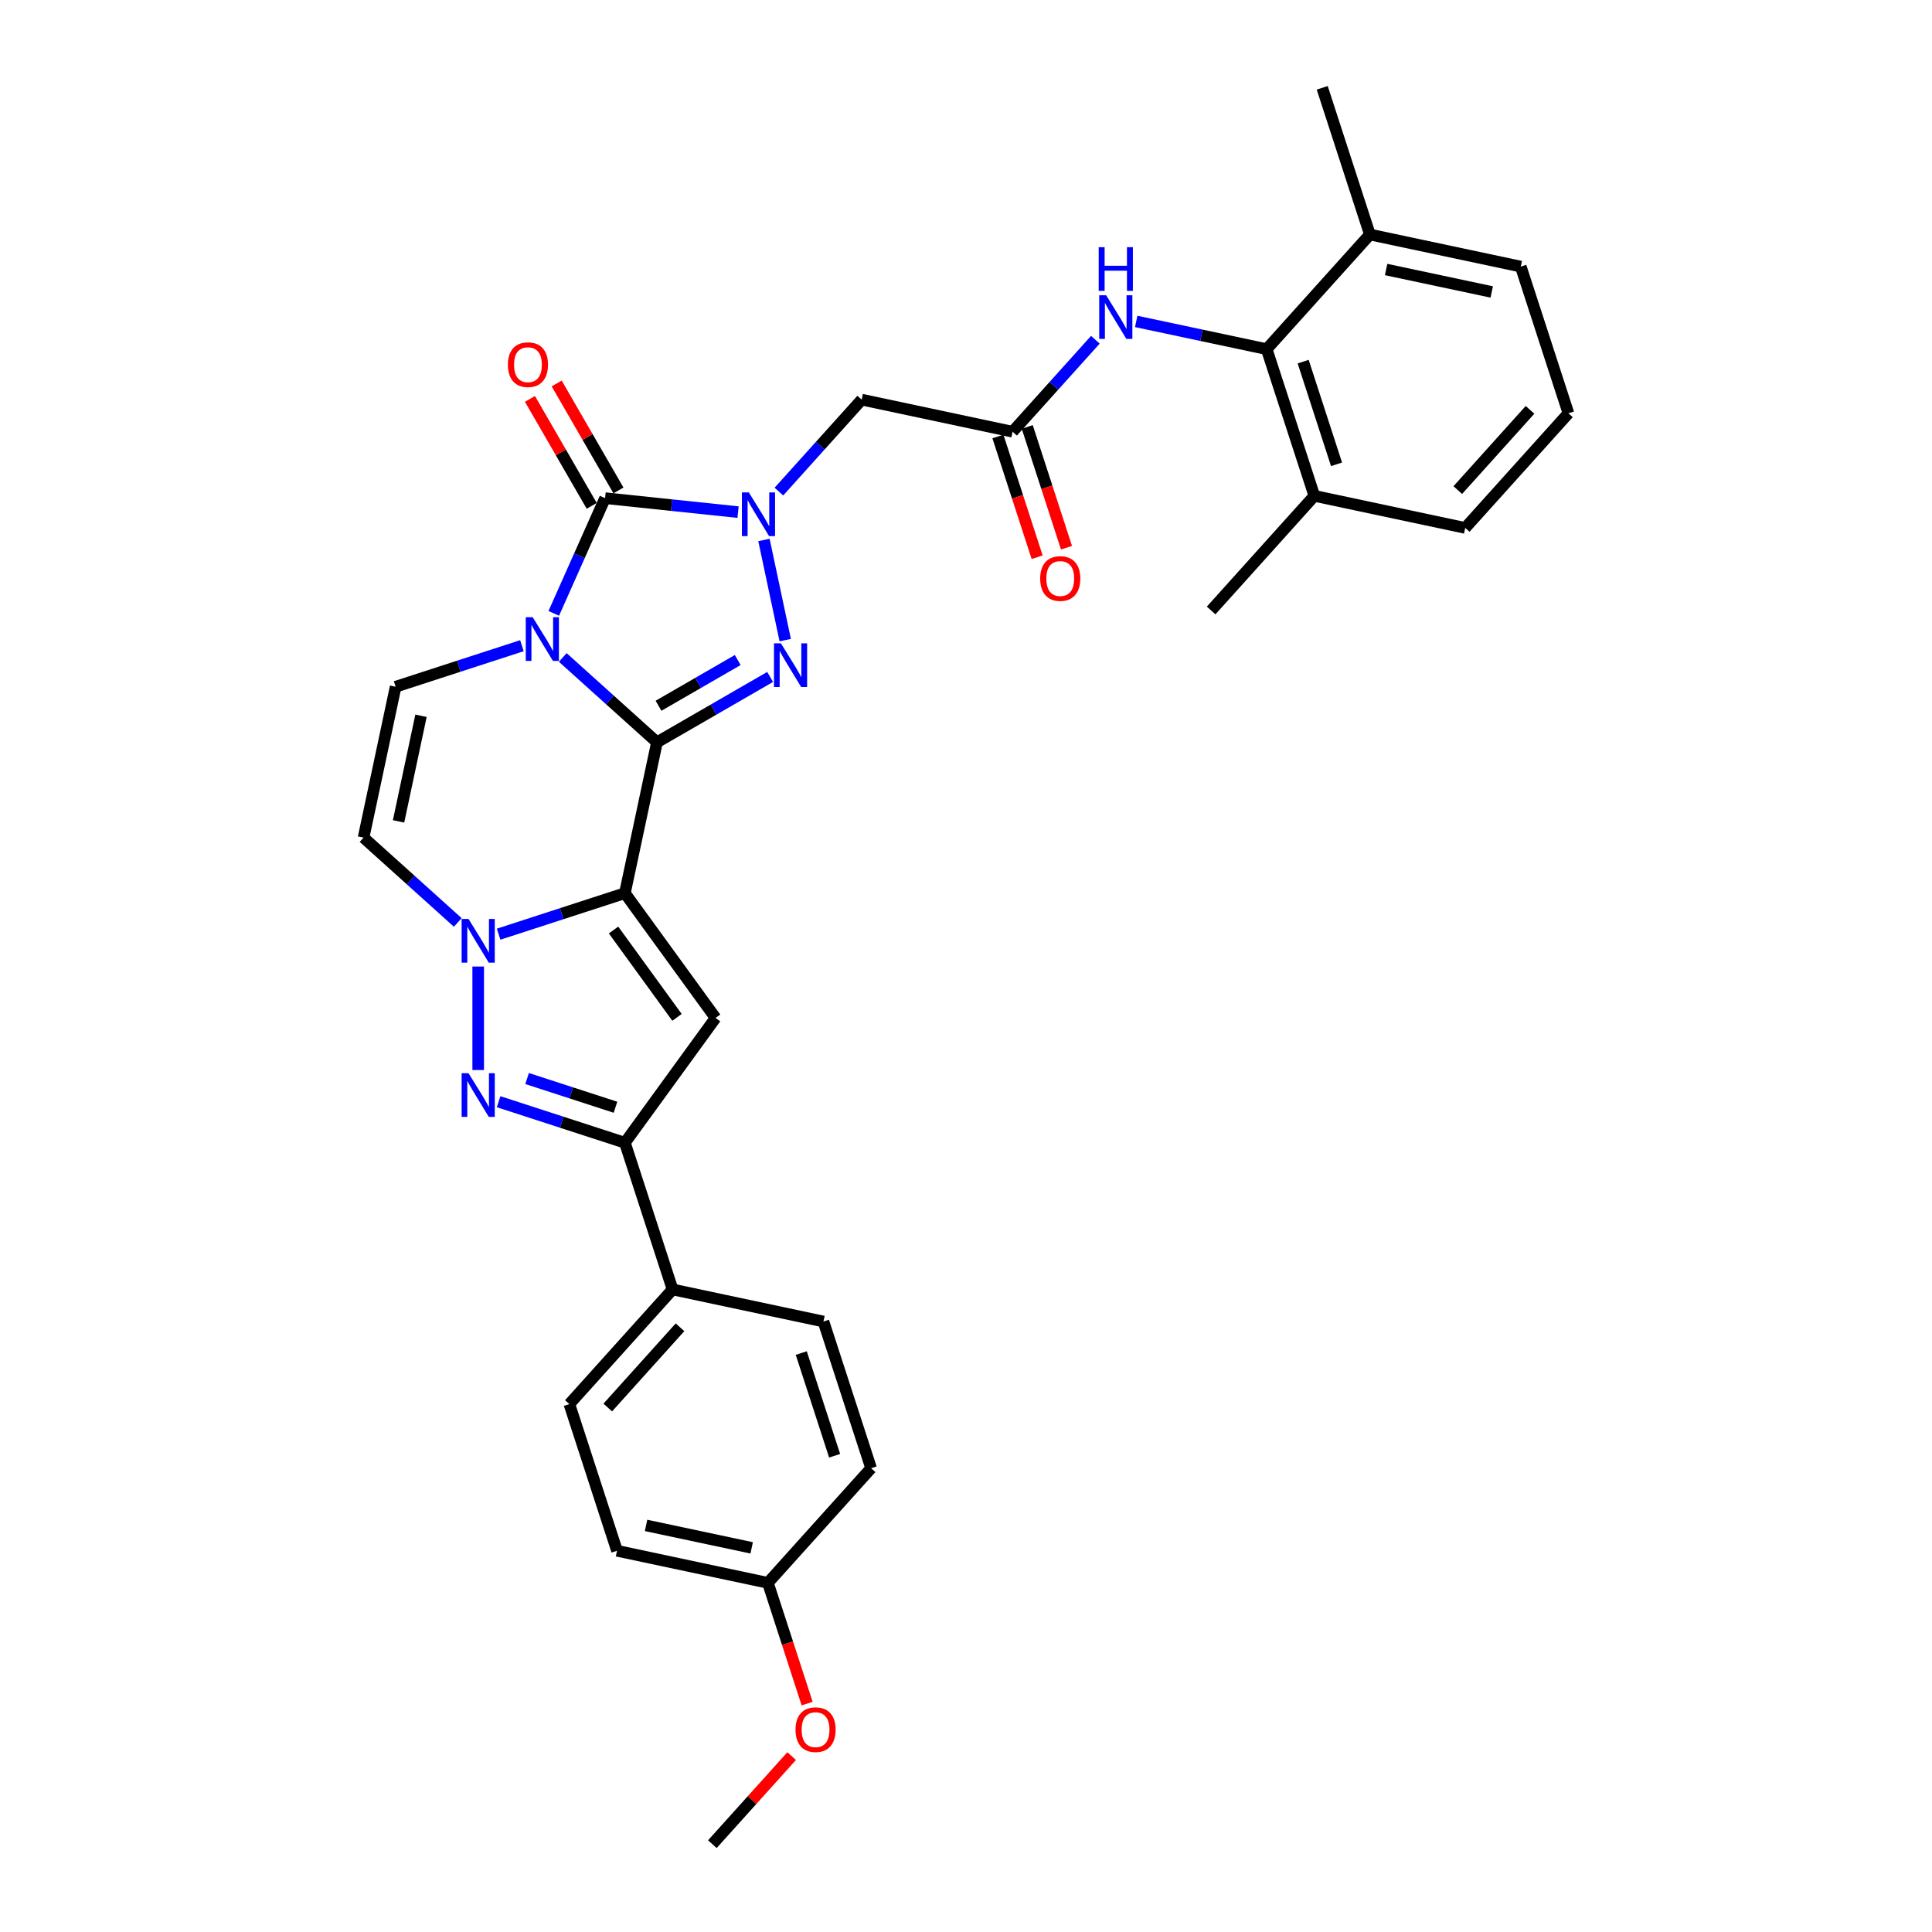 <?xml version='1.0' encoding='iso-8859-1'?>
<svg version='1.1' baseProfile='full'
              xmlns='http://www.w3.org/2000/svg'
                      xmlns:rdkit='http://www.rdkit.org/xml'
                      xmlns:xlink='http://www.w3.org/1999/xlink'
                  xml:space='preserve'
width='1000px' height='1000px' viewBox='0 0 1000 1000'>
<!-- END OF HEADER -->
<rect style='opacity:1.0;fill:#FFFFFF;stroke:none' width='1000' height='1000' x='0' y='0'> </rect>
<path class='bond-0' d='M 340.046,384.202 L 315.665,362.249' style='fill:none;fill-rule:evenodd;stroke:#000000;stroke-width:6px;stroke-linecap:butt;stroke-linejoin:miter;stroke-opacity:1' />
<path class='bond-0' d='M 315.665,362.249 L 291.284,340.297' style='fill:none;fill-rule:evenodd;stroke:#0000FF;stroke-width:6px;stroke-linecap:butt;stroke-linejoin:miter;stroke-opacity:1' />
<path class='bond-1' d='M 340.046,384.202 L 323.446,462.298' style='fill:none;fill-rule:evenodd;stroke:#000000;stroke-width:6px;stroke-linecap:butt;stroke-linejoin:miter;stroke-opacity:1' />
<path class='bond-3' d='M 340.046,384.202 L 369.332,367.294' style='fill:none;fill-rule:evenodd;stroke:#000000;stroke-width:6px;stroke-linecap:butt;stroke-linejoin:miter;stroke-opacity:1' />
<path class='bond-3' d='M 369.332,367.294 L 398.619,350.385' style='fill:none;fill-rule:evenodd;stroke:#0000FF;stroke-width:6px;stroke-linecap:butt;stroke-linejoin:miter;stroke-opacity:1' />
<path class='bond-3' d='M 340.848,365.301 L 361.348,353.465' style='fill:none;fill-rule:evenodd;stroke:#000000;stroke-width:6px;stroke-linecap:butt;stroke-linejoin:miter;stroke-opacity:1' />
<path class='bond-3' d='M 361.348,353.465 L 381.849,341.629' style='fill:none;fill-rule:evenodd;stroke:#0000FF;stroke-width:6px;stroke-linecap:butt;stroke-linejoin:miter;stroke-opacity:1' />
<path class='bond-4' d='M 286.635,317.477 L 299.911,287.659' style='fill:none;fill-rule:evenodd;stroke:#0000FF;stroke-width:6px;stroke-linecap:butt;stroke-linejoin:miter;stroke-opacity:1' />
<path class='bond-4' d='M 299.911,287.659 L 313.187,257.841' style='fill:none;fill-rule:evenodd;stroke:#000000;stroke-width:6px;stroke-linecap:butt;stroke-linejoin:miter;stroke-opacity:1' />
<path class='bond-9' d='M 270.142,334.213 L 237.461,344.832' style='fill:none;fill-rule:evenodd;stroke:#0000FF;stroke-width:6px;stroke-linecap:butt;stroke-linejoin:miter;stroke-opacity:1' />
<path class='bond-9' d='M 237.461,344.832 L 204.78,355.451' style='fill:none;fill-rule:evenodd;stroke:#000000;stroke-width:6px;stroke-linecap:butt;stroke-linejoin:miter;stroke-opacity:1' />
<path class='bond-5' d='M 323.446,462.298 L 290.765,472.916' style='fill:none;fill-rule:evenodd;stroke:#000000;stroke-width:6px;stroke-linecap:butt;stroke-linejoin:miter;stroke-opacity:1' />
<path class='bond-5' d='M 290.765,472.916 L 258.084,483.535' style='fill:none;fill-rule:evenodd;stroke:#0000FF;stroke-width:6px;stroke-linecap:butt;stroke-linejoin:miter;stroke-opacity:1' />
<path class='bond-6' d='M 323.446,462.298 L 370.375,526.89' style='fill:none;fill-rule:evenodd;stroke:#000000;stroke-width:6px;stroke-linecap:butt;stroke-linejoin:miter;stroke-opacity:1' />
<path class='bond-6' d='M 317.567,481.372 L 350.417,526.587' style='fill:none;fill-rule:evenodd;stroke:#000000;stroke-width:6px;stroke-linecap:butt;stroke-linejoin:miter;stroke-opacity:1' />
<path class='bond-2' d='M 395.417,279.488 L 406.435,331.321' style='fill:none;fill-rule:evenodd;stroke:#0000FF;stroke-width:6px;stroke-linecap:butt;stroke-linejoin:miter;stroke-opacity:1' />
<path class='bond-11' d='M 403.161,254.446 L 424.587,230.65' style='fill:none;fill-rule:evenodd;stroke:#0000FF;stroke-width:6px;stroke-linecap:butt;stroke-linejoin:miter;stroke-opacity:1' />
<path class='bond-11' d='M 424.587,230.65 L 446.013,206.854' style='fill:none;fill-rule:evenodd;stroke:#000000;stroke-width:6px;stroke-linecap:butt;stroke-linejoin:miter;stroke-opacity:1' />
<path class='bond-32' d='M 382.019,265.075 L 347.603,261.458' style='fill:none;fill-rule:evenodd;stroke:#0000FF;stroke-width:6px;stroke-linecap:butt;stroke-linejoin:miter;stroke-opacity:1' />
<path class='bond-32' d='M 347.603,261.458 L 313.187,257.841' style='fill:none;fill-rule:evenodd;stroke:#000000;stroke-width:6px;stroke-linecap:butt;stroke-linejoin:miter;stroke-opacity:1' />
<path class='bond-15' d='M 320.101,253.849 L 304.119,226.167' style='fill:none;fill-rule:evenodd;stroke:#000000;stroke-width:6px;stroke-linecap:butt;stroke-linejoin:miter;stroke-opacity:1' />
<path class='bond-15' d='M 304.119,226.167 L 288.137,198.486' style='fill:none;fill-rule:evenodd;stroke:#FF0000;stroke-width:6px;stroke-linecap:butt;stroke-linejoin:miter;stroke-opacity:1' />
<path class='bond-15' d='M 306.273,261.833 L 290.291,234.151' style='fill:none;fill-rule:evenodd;stroke:#000000;stroke-width:6px;stroke-linecap:butt;stroke-linejoin:miter;stroke-opacity:1' />
<path class='bond-15' d='M 290.291,234.151 L 274.309,206.47' style='fill:none;fill-rule:evenodd;stroke:#FF0000;stroke-width:6px;stroke-linecap:butt;stroke-linejoin:miter;stroke-opacity:1' />
<path class='bond-7' d='M 247.514,500.271 L 247.514,553.841' style='fill:none;fill-rule:evenodd;stroke:#0000FF;stroke-width:6px;stroke-linecap:butt;stroke-linejoin:miter;stroke-opacity:1' />
<path class='bond-10' d='M 236.943,477.452 L 212.562,455.499' style='fill:none;fill-rule:evenodd;stroke:#0000FF;stroke-width:6px;stroke-linecap:butt;stroke-linejoin:miter;stroke-opacity:1' />
<path class='bond-10' d='M 212.562,455.499 L 188.181,433.546' style='fill:none;fill-rule:evenodd;stroke:#000000;stroke-width:6px;stroke-linecap:butt;stroke-linejoin:miter;stroke-opacity:1' />
<path class='bond-8' d='M 370.375,526.89 L 323.446,591.482' style='fill:none;fill-rule:evenodd;stroke:#000000;stroke-width:6px;stroke-linecap:butt;stroke-linejoin:miter;stroke-opacity:1' />
<path class='bond-33' d='M 258.084,570.245 L 290.765,580.863' style='fill:none;fill-rule:evenodd;stroke:#0000FF;stroke-width:6px;stroke-linecap:butt;stroke-linejoin:miter;stroke-opacity:1' />
<path class='bond-33' d='M 290.765,580.863 L 323.446,591.482' style='fill:none;fill-rule:evenodd;stroke:#000000;stroke-width:6px;stroke-linecap:butt;stroke-linejoin:miter;stroke-opacity:1' />
<path class='bond-33' d='M 272.823,558.244 L 295.7,565.677' style='fill:none;fill-rule:evenodd;stroke:#0000FF;stroke-width:6px;stroke-linecap:butt;stroke-linejoin:miter;stroke-opacity:1' />
<path class='bond-33' d='M 295.7,565.677 L 318.576,573.11' style='fill:none;fill-rule:evenodd;stroke:#000000;stroke-width:6px;stroke-linecap:butt;stroke-linejoin:miter;stroke-opacity:1' />
<path class='bond-16' d='M 323.446,591.482 L 348.118,667.415' style='fill:none;fill-rule:evenodd;stroke:#000000;stroke-width:6px;stroke-linecap:butt;stroke-linejoin:miter;stroke-opacity:1' />
<path class='bond-34' d='M 204.78,355.451 L 188.181,433.546' style='fill:none;fill-rule:evenodd;stroke:#000000;stroke-width:6px;stroke-linecap:butt;stroke-linejoin:miter;stroke-opacity:1' />
<path class='bond-34' d='M 217.91,370.485 L 206.29,425.152' style='fill:none;fill-rule:evenodd;stroke:#000000;stroke-width:6px;stroke-linecap:butt;stroke-linejoin:miter;stroke-opacity:1' />
<path class='bond-12' d='M 446.013,206.854 L 524.109,223.453' style='fill:none;fill-rule:evenodd;stroke:#000000;stroke-width:6px;stroke-linecap:butt;stroke-linejoin:miter;stroke-opacity:1' />
<path class='bond-14' d='M 524.109,223.453 L 545.535,199.657' style='fill:none;fill-rule:evenodd;stroke:#000000;stroke-width:6px;stroke-linecap:butt;stroke-linejoin:miter;stroke-opacity:1' />
<path class='bond-14' d='M 545.535,199.657 L 566.962,175.86' style='fill:none;fill-rule:evenodd;stroke:#0000FF;stroke-width:6px;stroke-linecap:butt;stroke-linejoin:miter;stroke-opacity:1' />
<path class='bond-17' d='M 516.516,225.92 L 526.67,257.172' style='fill:none;fill-rule:evenodd;stroke:#000000;stroke-width:6px;stroke-linecap:butt;stroke-linejoin:miter;stroke-opacity:1' />
<path class='bond-17' d='M 526.67,257.172 L 536.824,288.424' style='fill:none;fill-rule:evenodd;stroke:#FF0000;stroke-width:6px;stroke-linecap:butt;stroke-linejoin:miter;stroke-opacity:1' />
<path class='bond-17' d='M 531.702,220.986 L 541.857,252.238' style='fill:none;fill-rule:evenodd;stroke:#000000;stroke-width:6px;stroke-linecap:butt;stroke-linejoin:miter;stroke-opacity:1' />
<path class='bond-17' d='M 541.857,252.238 L 552.011,283.49' style='fill:none;fill-rule:evenodd;stroke:#FF0000;stroke-width:6px;stroke-linecap:butt;stroke-linejoin:miter;stroke-opacity:1' />
<path class='bond-13' d='M 655.628,180.72 L 621.866,173.544' style='fill:none;fill-rule:evenodd;stroke:#000000;stroke-width:6px;stroke-linecap:butt;stroke-linejoin:miter;stroke-opacity:1' />
<path class='bond-13' d='M 621.866,173.544 L 588.103,166.367' style='fill:none;fill-rule:evenodd;stroke:#0000FF;stroke-width:6px;stroke-linecap:butt;stroke-linejoin:miter;stroke-opacity:1' />
<path class='bond-18' d='M 655.628,180.72 L 680.3,256.653' style='fill:none;fill-rule:evenodd;stroke:#000000;stroke-width:6px;stroke-linecap:butt;stroke-linejoin:miter;stroke-opacity:1' />
<path class='bond-18' d='M 674.516,187.176 L 691.786,240.328' style='fill:none;fill-rule:evenodd;stroke:#000000;stroke-width:6px;stroke-linecap:butt;stroke-linejoin:miter;stroke-opacity:1' />
<path class='bond-19' d='M 655.628,180.72 L 709.052,121.387' style='fill:none;fill-rule:evenodd;stroke:#000000;stroke-width:6px;stroke-linecap:butt;stroke-linejoin:miter;stroke-opacity:1' />
<path class='bond-20' d='M 348.118,667.415 L 294.695,726.748' style='fill:none;fill-rule:evenodd;stroke:#000000;stroke-width:6px;stroke-linecap:butt;stroke-linejoin:miter;stroke-opacity:1' />
<path class='bond-20' d='M 351.971,686.999 L 314.575,728.532' style='fill:none;fill-rule:evenodd;stroke:#000000;stroke-width:6px;stroke-linecap:butt;stroke-linejoin:miter;stroke-opacity:1' />
<path class='bond-21' d='M 348.118,667.415 L 426.214,684.014' style='fill:none;fill-rule:evenodd;stroke:#000000;stroke-width:6px;stroke-linecap:butt;stroke-linejoin:miter;stroke-opacity:1' />
<path class='bond-28' d='M 680.3,256.653 L 758.396,273.252' style='fill:none;fill-rule:evenodd;stroke:#000000;stroke-width:6px;stroke-linecap:butt;stroke-linejoin:miter;stroke-opacity:1' />
<path class='bond-30' d='M 680.3,256.653 L 626.877,315.986' style='fill:none;fill-rule:evenodd;stroke:#000000;stroke-width:6px;stroke-linecap:butt;stroke-linejoin:miter;stroke-opacity:1' />
<path class='bond-27' d='M 709.052,121.387 L 787.147,137.987' style='fill:none;fill-rule:evenodd;stroke:#000000;stroke-width:6px;stroke-linecap:butt;stroke-linejoin:miter;stroke-opacity:1' />
<path class='bond-27' d='M 717.446,139.496 L 772.113,151.116' style='fill:none;fill-rule:evenodd;stroke:#000000;stroke-width:6px;stroke-linecap:butt;stroke-linejoin:miter;stroke-opacity:1' />
<path class='bond-29' d='M 709.052,121.387 L 684.38,45.455' style='fill:none;fill-rule:evenodd;stroke:#000000;stroke-width:6px;stroke-linecap:butt;stroke-linejoin:miter;stroke-opacity:1' />
<path class='bond-24' d='M 294.695,726.748 L 319.367,802.68' style='fill:none;fill-rule:evenodd;stroke:#000000;stroke-width:6px;stroke-linecap:butt;stroke-linejoin:miter;stroke-opacity:1' />
<path class='bond-23' d='M 426.214,684.014 L 450.886,759.947' style='fill:none;fill-rule:evenodd;stroke:#000000;stroke-width:6px;stroke-linecap:butt;stroke-linejoin:miter;stroke-opacity:1' />
<path class='bond-23' d='M 414.728,700.339 L 431.998,753.492' style='fill:none;fill-rule:evenodd;stroke:#000000;stroke-width:6px;stroke-linecap:butt;stroke-linejoin:miter;stroke-opacity:1' />
<path class='bond-22' d='M 397.462,819.28 L 450.886,759.947' style='fill:none;fill-rule:evenodd;stroke:#000000;stroke-width:6px;stroke-linecap:butt;stroke-linejoin:miter;stroke-opacity:1' />
<path class='bond-25' d='M 397.462,819.28 L 407.616,850.532' style='fill:none;fill-rule:evenodd;stroke:#000000;stroke-width:6px;stroke-linecap:butt;stroke-linejoin:miter;stroke-opacity:1' />
<path class='bond-25' d='M 407.616,850.532 L 417.771,881.783' style='fill:none;fill-rule:evenodd;stroke:#FF0000;stroke-width:6px;stroke-linecap:butt;stroke-linejoin:miter;stroke-opacity:1' />
<path class='bond-35' d='M 397.462,819.28 L 319.367,802.68' style='fill:none;fill-rule:evenodd;stroke:#000000;stroke-width:6px;stroke-linecap:butt;stroke-linejoin:miter;stroke-opacity:1' />
<path class='bond-35' d='M 389.068,801.171 L 334.401,789.551' style='fill:none;fill-rule:evenodd;stroke:#000000;stroke-width:6px;stroke-linecap:butt;stroke-linejoin:miter;stroke-opacity:1' />
<path class='bond-31' d='M 409.759,908.957 L 389.235,931.751' style='fill:none;fill-rule:evenodd;stroke:#FF0000;stroke-width:6px;stroke-linecap:butt;stroke-linejoin:miter;stroke-opacity:1' />
<path class='bond-31' d='M 389.235,931.751 L 368.711,954.545' style='fill:none;fill-rule:evenodd;stroke:#000000;stroke-width:6px;stroke-linecap:butt;stroke-linejoin:miter;stroke-opacity:1' />
<path class='bond-26' d='M 811.819,213.92 L 787.147,137.987' style='fill:none;fill-rule:evenodd;stroke:#000000;stroke-width:6px;stroke-linecap:butt;stroke-linejoin:miter;stroke-opacity:1' />
<path class='bond-36' d='M 811.819,213.92 L 758.396,273.252' style='fill:none;fill-rule:evenodd;stroke:#000000;stroke-width:6px;stroke-linecap:butt;stroke-linejoin:miter;stroke-opacity:1' />
<path class='bond-36' d='M 791.939,212.135 L 754.543,253.668' style='fill:none;fill-rule:evenodd;stroke:#000000;stroke-width:6px;stroke-linecap:butt;stroke-linejoin:miter;stroke-opacity:1' />
<path  class='atom-1' d='M 275.715 319.473
L 283.124 331.449
Q 283.859 332.631, 285.04 334.771
Q 286.222 336.91, 286.286 337.038
L 286.286 319.473
L 289.288 319.473
L 289.288 342.084
L 286.19 342.084
L 278.238 328.99
Q 277.312 327.457, 276.322 325.701
Q 275.364 323.944, 275.076 323.401
L 275.076 342.084
L 272.138 342.084
L 272.138 319.473
L 275.715 319.473
' fill='#0000FF'/>
<path  class='atom-3' d='M 387.592 254.881
L 395.001 266.857
Q 395.736 268.039, 396.917 270.178
Q 398.099 272.318, 398.163 272.446
L 398.163 254.881
L 401.165 254.881
L 401.165 277.492
L 398.067 277.492
L 390.115 264.398
Q 389.189 262.865, 388.199 261.109
Q 387.241 259.352, 386.953 258.809
L 386.953 277.492
L 384.015 277.492
L 384.015 254.881
L 387.592 254.881
' fill='#0000FF'/>
<path  class='atom-4' d='M 404.192 332.977
L 411.601 344.953
Q 412.335 346.134, 413.517 348.274
Q 414.699 350.414, 414.762 350.541
L 414.762 332.977
L 417.764 332.977
L 417.764 355.587
L 414.667 355.587
L 406.715 342.494
Q 405.788 340.961, 404.798 339.204
Q 403.84 337.448, 403.553 336.905
L 403.553 355.587
L 400.615 355.587
L 400.615 332.977
L 404.192 332.977
' fill='#0000FF'/>
<path  class='atom-6' d='M 242.516 475.664
L 249.925 487.64
Q 250.659 488.822, 251.841 490.962
Q 253.022 493.101, 253.086 493.229
L 253.086 475.664
L 256.088 475.664
L 256.088 498.275
L 252.991 498.275
L 245.038 485.181
Q 244.112 483.648, 243.122 481.892
Q 242.164 480.135, 241.877 479.592
L 241.877 498.275
L 238.939 498.275
L 238.939 475.664
L 242.516 475.664
' fill='#0000FF'/>
<path  class='atom-8' d='M 242.516 555.505
L 249.925 567.481
Q 250.659 568.662, 251.841 570.802
Q 253.022 572.942, 253.086 573.07
L 253.086 555.505
L 256.088 555.505
L 256.088 578.115
L 252.991 578.115
L 245.038 565.022
Q 244.112 563.489, 243.122 561.732
Q 242.164 559.976, 241.877 559.433
L 241.877 578.115
L 238.939 578.115
L 238.939 555.505
L 242.516 555.505
' fill='#0000FF'/>
<path  class='atom-15' d='M 572.535 152.815
L 579.944 164.791
Q 580.678 165.973, 581.86 168.112
Q 583.042 170.252, 583.105 170.38
L 583.105 152.815
L 586.107 152.815
L 586.107 175.426
L 583.01 175.426
L 575.058 162.332
Q 574.131 160.799, 573.141 159.043
Q 572.183 157.286, 571.896 156.743
L 571.896 175.426
L 568.958 175.426
L 568.958 152.815
L 572.535 152.815
' fill='#0000FF'/>
<path  class='atom-15' d='M 568.686 127.943
L 571.752 127.943
L 571.752 137.556
L 583.313 137.556
L 583.313 127.943
L 586.379 127.943
L 586.379 150.554
L 583.313 150.554
L 583.313 140.111
L 571.752 140.111
L 571.752 150.554
L 568.686 150.554
L 568.686 127.943
' fill='#0000FF'/>
<path  class='atom-16' d='M 262.888 188.761
Q 262.888 183.332, 265.57 180.298
Q 268.253 177.264, 273.267 177.264
Q 278.281 177.264, 280.963 180.298
Q 283.646 183.332, 283.646 188.761
Q 283.646 194.254, 280.931 197.384
Q 278.217 200.482, 273.267 200.482
Q 268.285 200.482, 265.57 197.384
Q 262.888 194.286, 262.888 188.761
M 273.267 197.927
Q 276.716 197.927, 278.568 195.627
Q 280.452 193.296, 280.452 188.761
Q 280.452 184.322, 278.568 182.086
Q 276.716 179.819, 273.267 179.819
Q 269.818 179.819, 267.933 182.054
Q 266.081 184.29, 266.081 188.761
Q 266.081 193.328, 267.933 195.627
Q 269.818 197.927, 273.267 197.927
' fill='#FF0000'/>
<path  class='atom-18' d='M 538.402 299.45
Q 538.402 294.021, 541.084 290.987
Q 543.767 287.953, 548.781 287.953
Q 553.795 287.953, 556.478 290.987
Q 559.16 294.021, 559.16 299.45
Q 559.16 304.943, 556.446 308.072
Q 553.731 311.17, 548.781 311.17
Q 543.799 311.17, 541.084 308.072
Q 538.402 304.975, 538.402 299.45
M 548.781 308.615
Q 552.23 308.615, 554.082 306.316
Q 555.967 303.985, 555.967 299.45
Q 555.967 295.011, 554.082 292.775
Q 552.23 290.508, 548.781 290.508
Q 545.332 290.508, 543.448 292.743
Q 541.595 294.979, 541.595 299.45
Q 541.595 304.017, 543.448 306.316
Q 545.332 308.615, 548.781 308.615
' fill='#FF0000'/>
<path  class='atom-26' d='M 411.755 895.276
Q 411.755 889.847, 414.438 886.813
Q 417.12 883.779, 422.134 883.779
Q 427.148 883.779, 429.831 886.813
Q 432.513 889.847, 432.513 895.276
Q 432.513 900.769, 429.799 903.899
Q 427.084 906.997, 422.134 906.997
Q 417.152 906.997, 414.438 903.899
Q 411.755 900.801, 411.755 895.276
M 422.134 904.442
Q 425.583 904.442, 427.436 902.143
Q 429.32 899.811, 429.32 895.276
Q 429.32 890.837, 427.436 888.602
Q 425.583 886.334, 422.134 886.334
Q 418.685 886.334, 416.801 888.57
Q 414.949 890.805, 414.949 895.276
Q 414.949 899.843, 416.801 902.143
Q 418.685 904.442, 422.134 904.442
' fill='#FF0000'/>
</svg>
